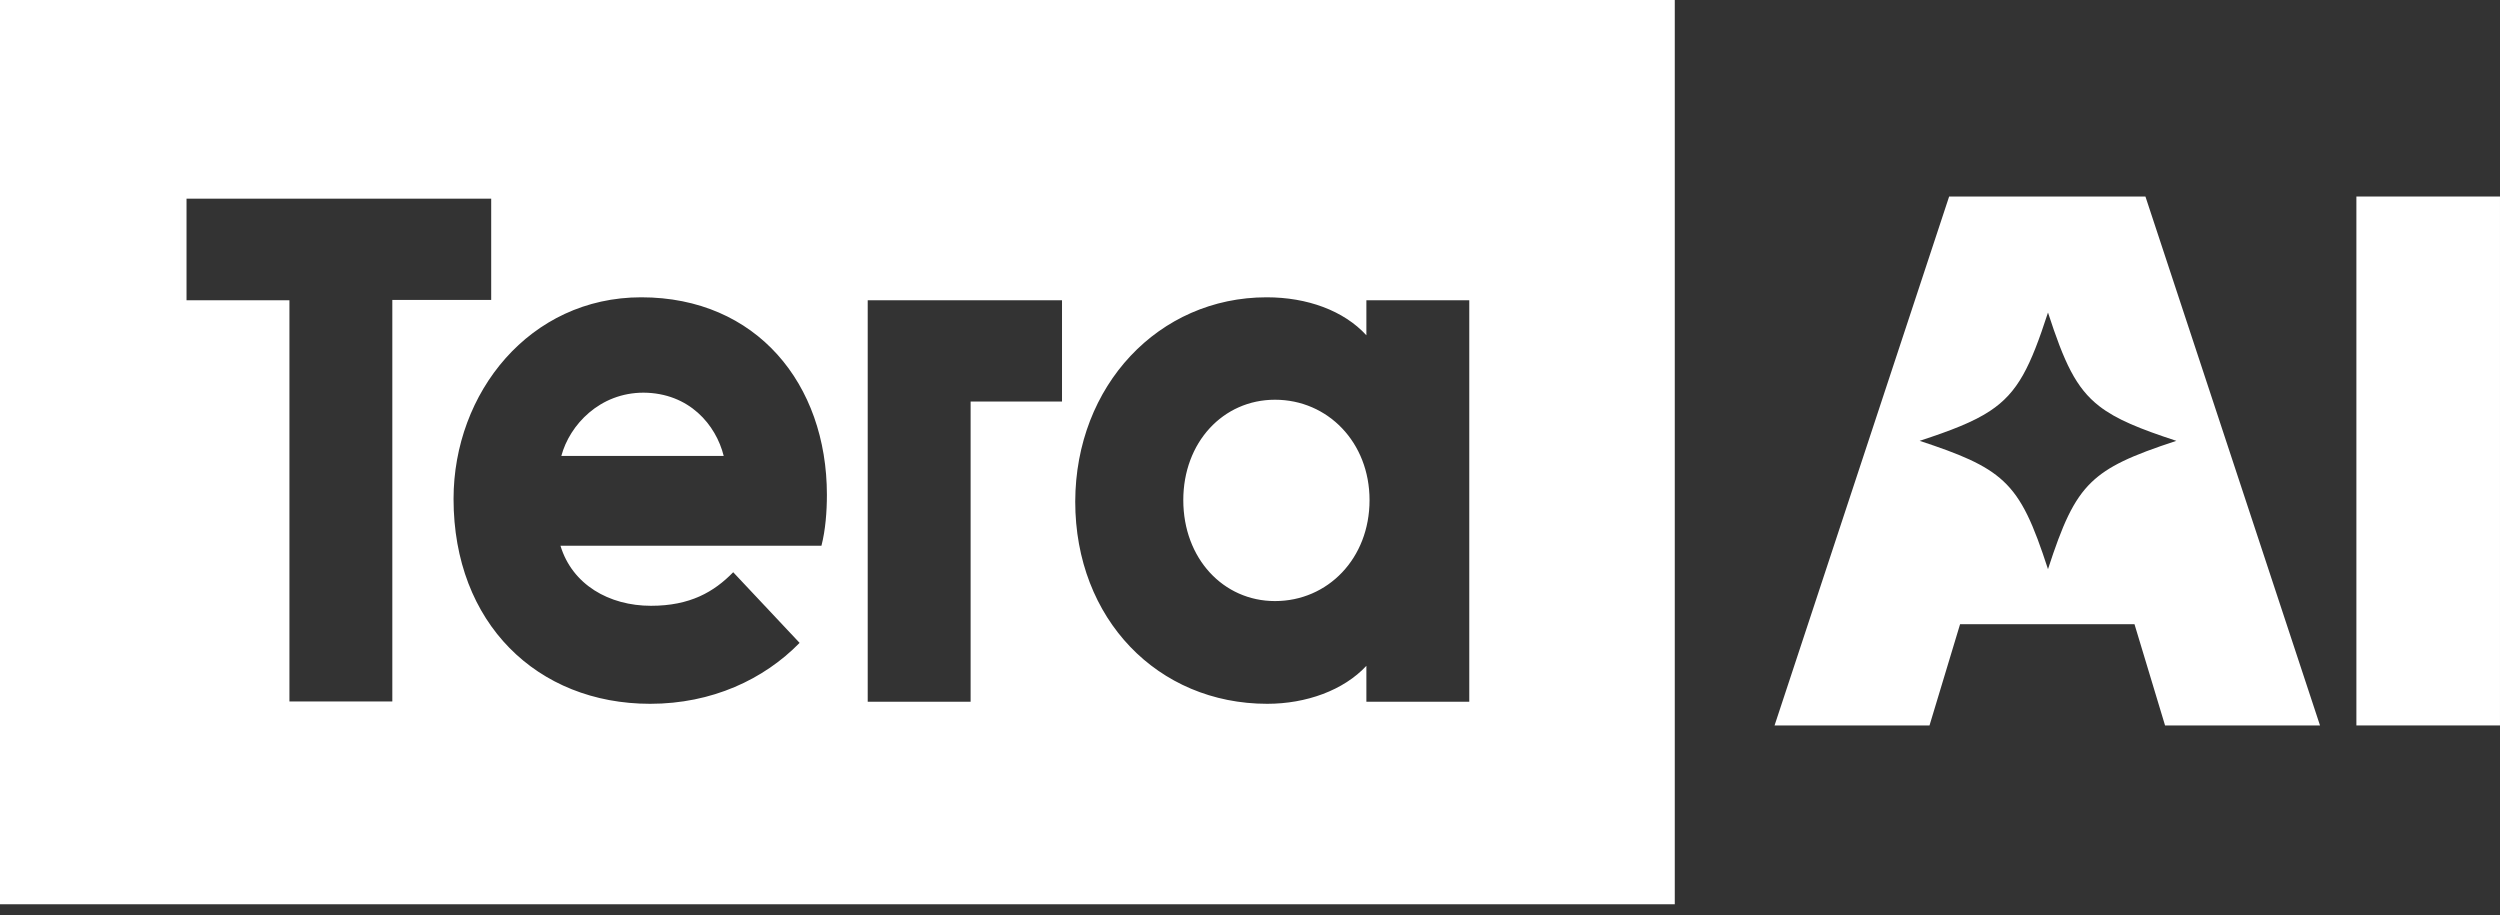 <svg width="224" height="82" viewBox="0 0 224 82" fill="none" xmlns="http://www.w3.org/2000/svg">
<rect x="0" y="0" width="224" height="82" fill="#333333" stroke="none"/>
<path d="M0 81.022H150.06V0H0V81.022ZM113.492 26.638C117.123 26.638 120.393 27.825 122.428 30.04V26.902H131.647V62.877H122.428V59.659C120.393 61.848 117.046 63.061 113.543 63.061C103.732 63.061 96.341 55.465 96.341 44.942C96.366 34.55 103.809 26.638 113.492 26.638ZM77.773 26.902H95.156V35.975H86.967V62.877H77.747V26.902H77.773ZM57.454 26.638C67.781 26.638 74.09 34.392 74.09 44.335C74.09 45.839 73.962 47.5 73.601 48.898H50.218C51.273 52.38 54.57 54.279 58.33 54.279C61.832 54.279 63.969 53.039 65.695 51.272L71.644 57.602C68.45 60.872 63.789 63.061 58.252 63.061C48.132 63.061 40.638 55.835 40.638 44.705C40.638 35.183 47.462 26.638 57.454 26.638ZM16.713 17.803H44.011V26.875H35.152V62.85H25.933V26.902H16.713V17.803ZM106.023 44.81C106.023 39.641 109.577 35.816 114.239 35.816C118.977 35.816 122.711 39.641 122.711 44.81C122.711 50.032 118.977 53.856 114.239 53.856C109.603 53.856 106.023 50.032 106.023 44.81ZM64.845 40.854H50.295C51.042 38.058 53.746 35.183 57.66 35.183C61.755 35.21 64.15 38.058 64.845 40.854Z" fill="white"/>
<path d="M223.999 17.608V65H211.133V17.608H223.999Z" fill="white"/>
<path fill-rule="evenodd" clip-rule="evenodd" d="M159 65L172.884 65L175.623 55.929L191.25 55.929L193.989 65L207.873 65L192.23 17.608L174.643 17.608L159 65ZM187.408 43.201C188.16 42.478 189.057 41.887 190.193 41.334C191.456 40.72 193.015 40.151 195 39.5C191.74 38.43 189.63 37.585 188.092 36.39C185.981 34.75 184.948 32.45 183.5 28.003C181.919 32.861 180.832 35.156 178.295 36.828C176.817 37.803 174.847 38.565 172 39.5C173.814 40.096 175.272 40.621 176.474 41.176C177.718 41.752 178.688 42.358 179.493 43.107C181.223 44.716 182.193 46.981 183.5 50.997C184.782 47.058 185.739 44.804 187.408 43.201Z" fill="white"/>
</svg>
